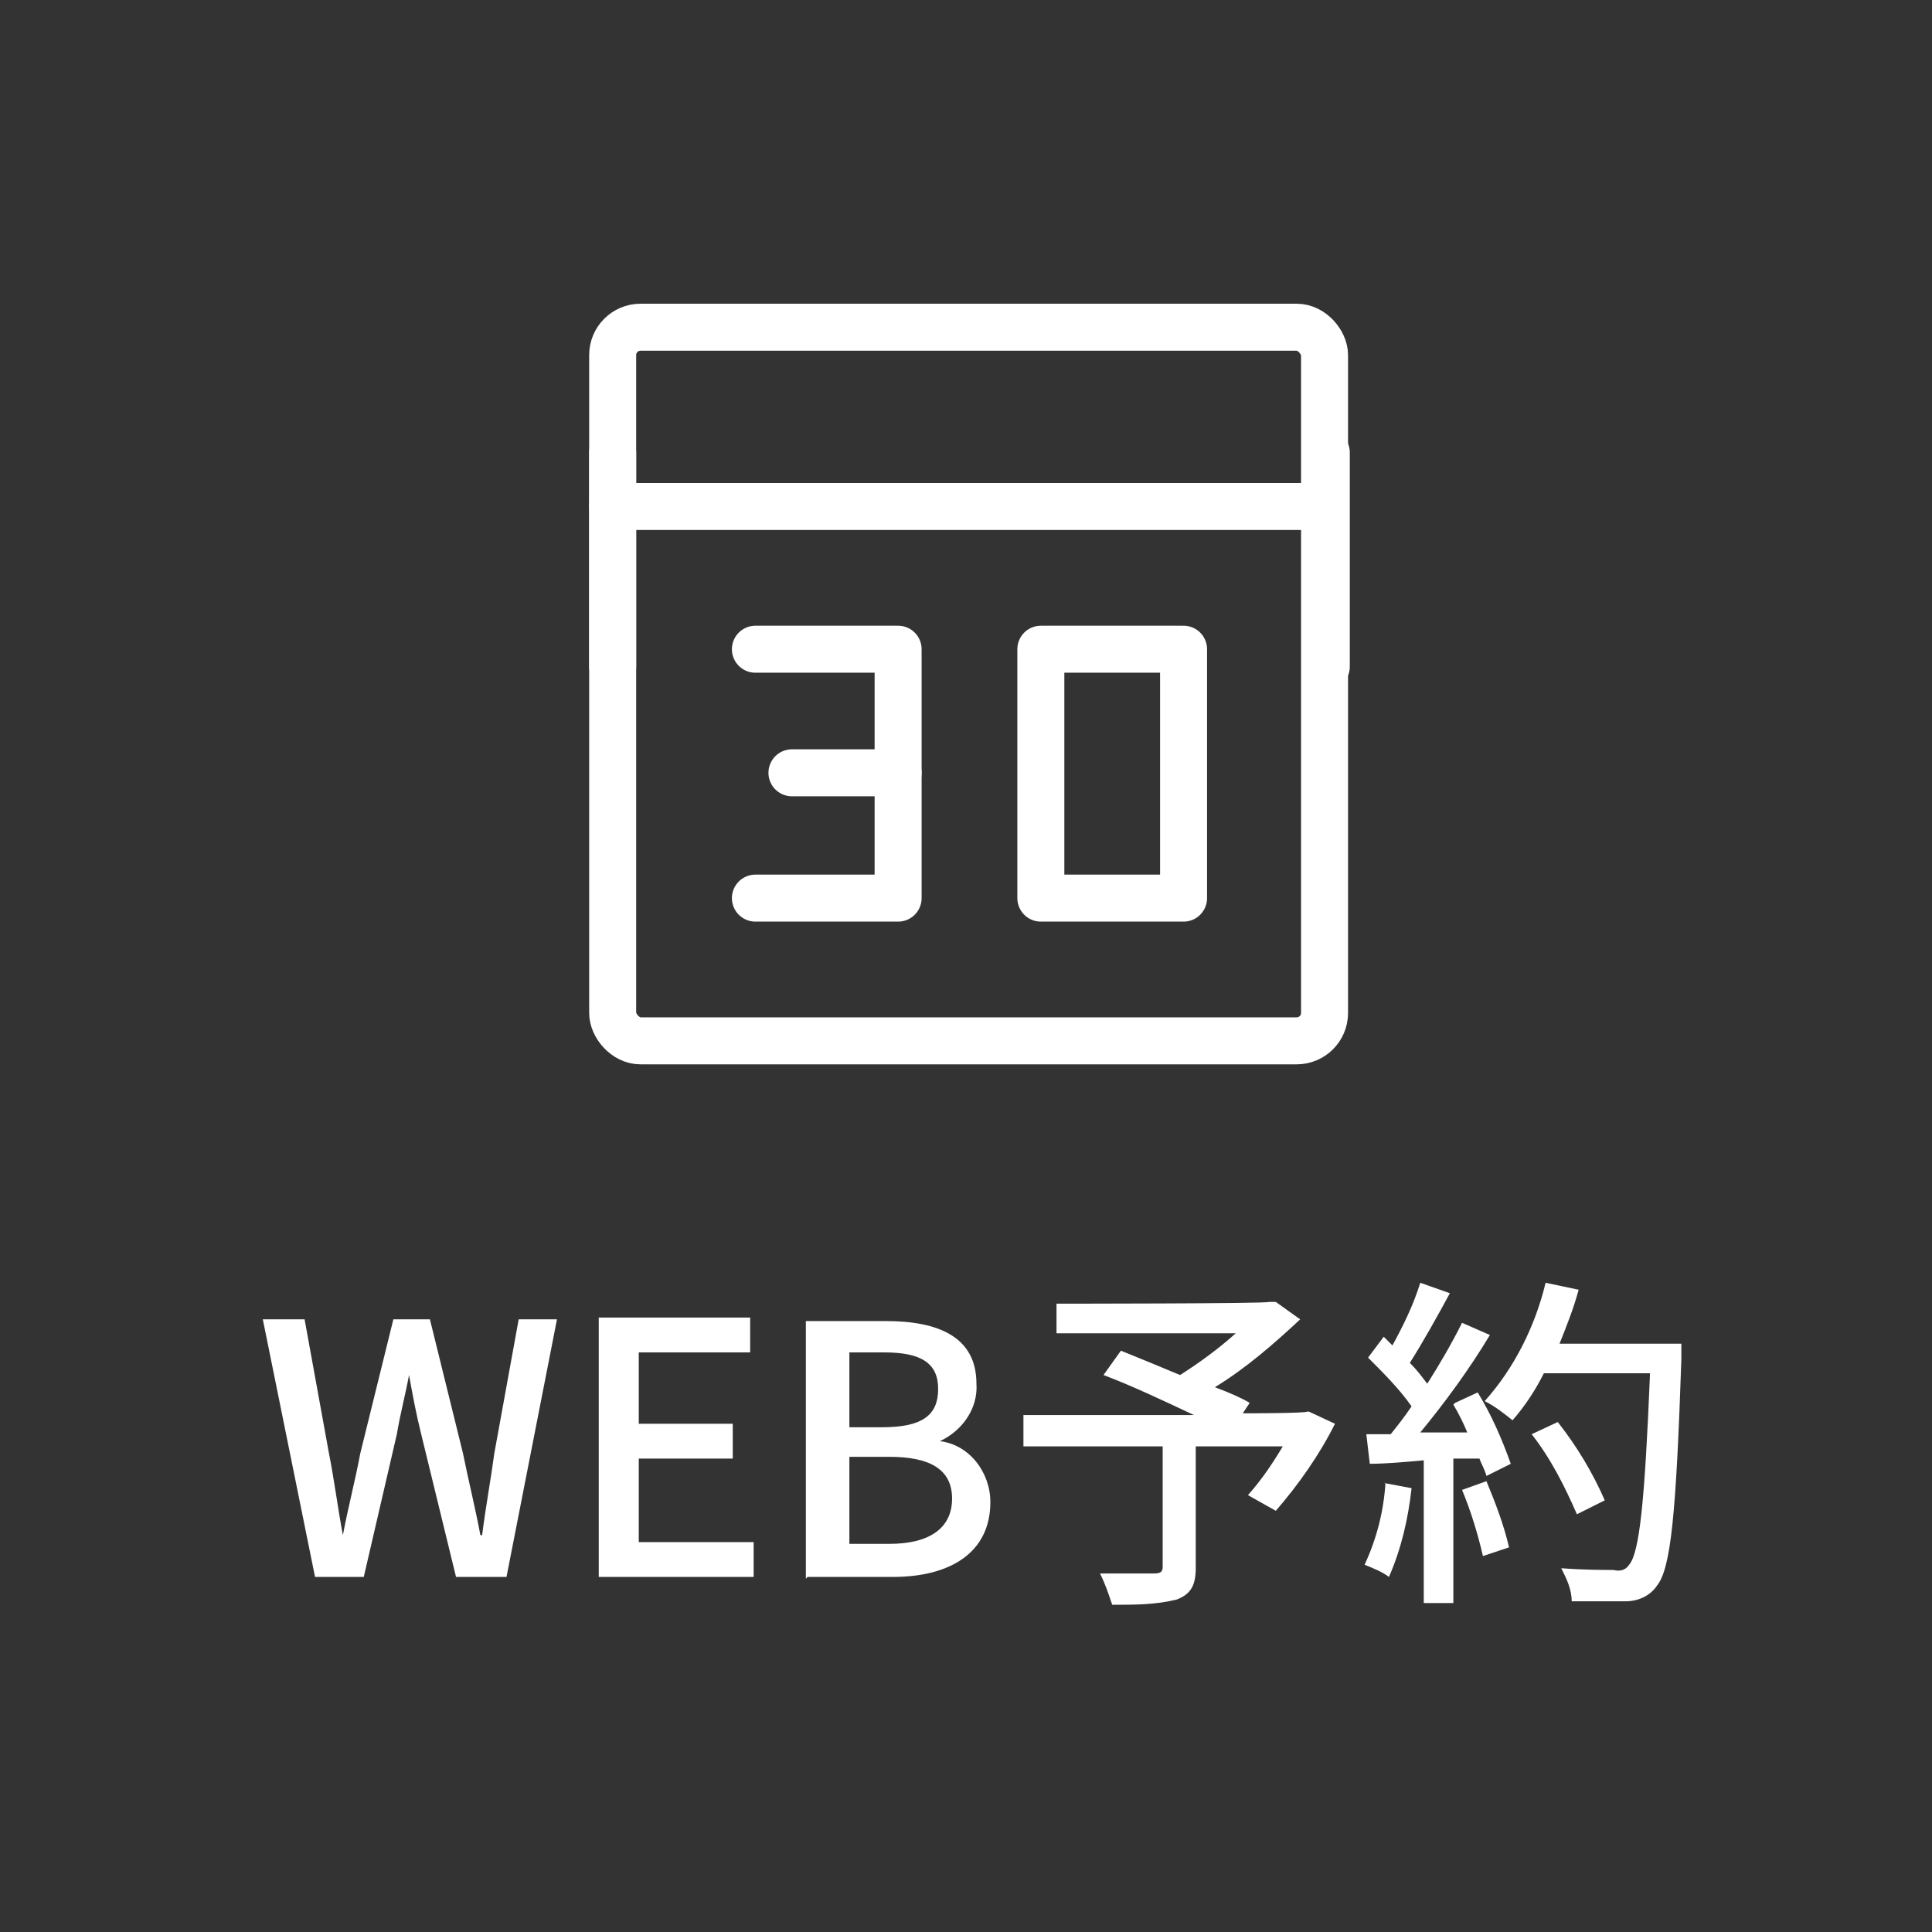 <?xml version="1.0" encoding="UTF-8"?>
<svg id="_レイヤー_1" data-name="レイヤー_1" xmlns="http://www.w3.org/2000/svg" version="1.1" viewBox="0 0 111 111">
  <rect x="0" y="0" width="111" height="111" fill="#333333" stroke="none"/>
  <!-- Generator: Adobe Illustrator 29.3.1, SVG Export Plug-In . SVG Version: 2.1.0 Build 151)  -->
  <defs>
    <style>
      .st0 {
        fill: #fff;
      }

      .st1, .st2 {
        fill: none;
      }

      .st2 {
        stroke: #fff;
        stroke-linecap: round;
        stroke-linejoin: round;
        stroke-width: 2.7px;
      }
    </style>
  </defs>
  <g id="_グループ_4201" data-name="グループ_4201">
    <rect id="_長方形_1507" data-name="長方形_1507" class="st1" width="111" height="111"/>
    <g>
      <path id="_パス_6321" data-name="パス_6321" class="st0" d="M18.1,90.6h2.8l1.9-8.2c.2-1.2.5-2.3.7-3.4h0c.2,1.1.4,2.2.7,3.4l2,8.2h2.9l2.9-14.8h-2.2l-1.4,7.7c-.2,1.5-.5,3.1-.7,4.7h-.1c-.3-1.6-.7-3.2-1-4.7l-1.9-7.7h-2.1l-1.9,7.7c-.3,1.6-.7,3.1-1,4.7h0c-.3-1.6-.5-3.2-.8-4.7l-1.4-7.7h-2.4l3,14.8ZM34.4,90.6h8.9v-2h-6.6v-4.8h5.4v-2h-5.4v-4.1h6.4v-2h-8.7v14.8ZM46.4,90.6h4.9c3.3,0,5.6-1.4,5.6-4.3,0-1.7-1.2-3.3-2.9-3.5h0c1.3-.6,2.2-1.9,2.1-3.3,0-2.7-2.2-3.6-5.2-3.6h-4.6v14.8ZM48.8,82v-4.3h2c2.1,0,3.1.6,3.1,2.1s-.9,2.2-3.2,2.2h-2ZM48.8,88.7v-5h2.3c2.3,0,3.6.7,3.6,2.4s-1.3,2.6-3.6,2.6h-2.3ZM75.4,81.1h-.3c0,.1-3.7.1-3.7.1l.4-.6c-.5-.3-1.2-.6-2-.9,1.8-1.1,3.4-2.5,4.9-3.9l-1.4-1h-.4c0,.1-12.2.1-12.2.1v1.7h10.3c-1,.9-2.1,1.7-3.2,2.4-1.2-.5-2.4-1-3.4-1.4l-1,1.4c1.6.6,3.5,1.5,5.2,2.3h-9.8v1.8h8v6.9c0,.3-.1.4-.5.4s-1.8,0-3.1,0c.3.6.5,1.2.7,1.8,1.3,0,2.5,0,3.7-.3.8-.3,1.1-.8,1.1-1.8v-7h5c-.6,1-1.2,1.9-2,2.8l1.6.9c1.3-1.5,2.5-3.2,3.4-5l-1.5-.7ZM79.6,85.2c-.1,1.6-.5,3.2-1.2,4.7.5.2,1,.4,1.4.7.7-1.6,1.1-3.3,1.3-5.1l-1.6-.3ZM84,85.6c.5,1.2.9,2.5,1.2,3.8l1.5-.5c-.3-1.3-.8-2.6-1.3-3.8l-1.4.5ZM83.5,80.7c.3.5.6,1.1.8,1.6h-2.7c1.4-1.7,2.8-3.6,4-5.6l-1.6-.7c-.6,1.2-1.3,2.4-2,3.5-.3-.4-.6-.8-1-1.2.7-1.1,1.6-2.7,2.3-4l-1.7-.6c-.4,1.3-1,2.5-1.6,3.6l-.5-.5-.9,1.2c.9.9,1.8,1.8,2.5,2.8-.4.6-.8,1.1-1.2,1.6h-1.4s.2,1.7.2,1.7c.9,0,2-.1,3.1-.2v8.2h1.7v-8.3h1.5c.1.3.3.6.4,1l1.4-.7c-.5-1.4-1.1-2.8-1.9-4.1l-1.3.6ZM96.7,77.2h-7.1c.4-1,.8-2,1.1-3.1l-1.9-.4c-.6,2.5-1.8,4.9-3.5,6.8.6.3,1.1.7,1.6,1.1.7-.8,1.3-1.7,1.8-2.7h6.1c-.3,7.3-.6,10.3-1.2,11-.2.3-.5.4-.9.3-.5,0-1.7,0-3-.1.3.6.6,1.2.6,1.9,1,0,2.1,0,3.1,0,.7,0,1.4-.3,1.8-.9.8-1,1.1-4.1,1.4-13v-.9ZM92.2,86.2c-.7-1.6-1.6-3.1-2.7-4.5l-1.5.7c1.1,1.4,1.9,3,2.6,4.6l1.6-.8Z"/>
      <g id="_アートワーク_2" data-name="アートワーク_2">
        <g id="_グループ_4200" data-name="グループ_4200">
          <rect id="_長方形_1508" data-name="長方形_1508" class="st2" x="35.2" y="18.8" width="40.9" height="41" rx="1.6" ry="1.6"/>
          <path id="_パス_6317" data-name="パス_6317" class="st2" d="M35.2,29.1h40.9"/>
          <line id="_線_925" data-name="線_925" class="st2" x1="35.2" y1="26" x2="35.2" y2="38.3"/>
          <line id="_線_926" data-name="線_926" class="st2" x1="76.2" y1="26" x2="76.2" y2="38.3"/>
          <path id="_パス_6318" data-name="パス_6318" class="st2" d="M59.8,37.3v14.3h8.2v-14.3h-8.2Z"/>
          <path id="_パス_6319" data-name="パス_6319" class="st2" d="M43.4,37.3h8.2v14.3h-8.2"/>
          <path id="_パス_6320" data-name="パス_6320" class="st2" d="M51.6,44.4h-6.1"/>
        </g>
      </g>
    </g>
  </g>
</svg>
